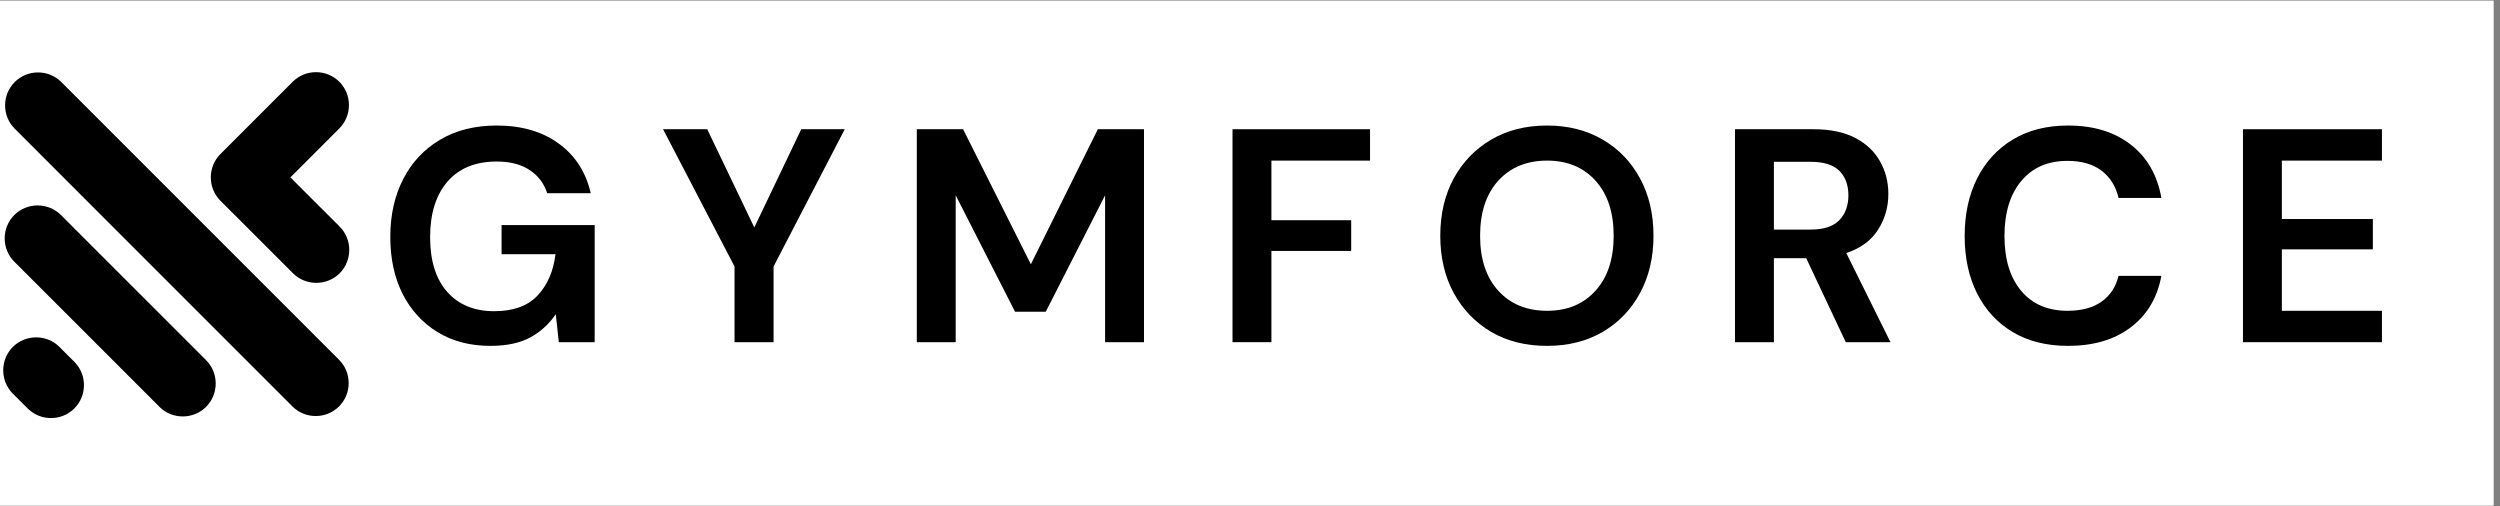 <svg xmlns="http://www.w3.org/2000/svg" xmlns:xlink="http://www.w3.org/1999/xlink" width="395" zoomAndPan="magnify" viewBox="0 0 296.25 60" height="80" preserveAspectRatio="xMidYMid meet" version="1.0"><rect x="0" y="0" width="296.25" height="60" fill="#808080" stroke="none"/><defs><g/><clipPath id="893c05f74f"><path d="M 0 0.074 L 295.5 0.074 L 295.5 59.922 L 0 59.922 Z M 0 0.074 " clip-rule="nonzero"/></clipPath><clipPath id="9d14f951f3"><rect x="0" width="247" y="0" height="48"/></clipPath><clipPath id="223a081c9e"><path d="M 0.004 8.031 L 41.895 8.031 L 41.895 49.926 L 0.004 49.926 Z M 0.004 8.031 " clip-rule="nonzero"/></clipPath></defs><g clip-path="url(#893c05f74f)"><path fill="#ffffff" d="M 0 0.074 L 295.5 0.074 L 295.5 59.926 L 0 59.926 Z M 0 0.074 " fill-opacity="1" fill-rule="nonzero"/></g><g transform="matrix(1, 0, 0, 1, 44, 5)"><g clip-path="url(#9d14f951f3)"><g fill="#000000" fill-opacity="1"><g transform="translate(0.625, 35.548)"><g><path d="M 13.484 0.438 C 11.098 0.438 9.016 -0.102 7.234 -1.188 C 5.461 -2.27 4.082 -3.773 3.094 -5.703 C 2.113 -7.641 1.625 -9.895 1.625 -12.469 C 1.625 -15.062 2.133 -17.348 3.156 -19.328 C 4.176 -21.316 5.629 -22.867 7.516 -23.984 C 9.398 -25.109 11.641 -25.672 14.234 -25.672 C 17.191 -25.672 19.645 -24.957 21.594 -23.531 C 23.539 -22.113 24.801 -20.156 25.375 -17.656 L 20.219 -17.656 C 19.832 -18.832 19.133 -19.75 18.125 -20.406 C 17.125 -21.07 15.828 -21.406 14.234 -21.406 C 11.711 -21.406 9.766 -20.609 8.391 -19.016 C 7.023 -17.422 6.344 -15.227 6.344 -12.438 C 6.344 -9.645 7.02 -7.484 8.375 -5.953 C 9.738 -4.43 11.586 -3.672 13.922 -3.672 C 16.203 -3.672 17.922 -4.289 19.078 -5.531 C 20.242 -6.77 20.953 -8.398 21.203 -10.422 L 14.812 -10.422 L 14.812 -13.875 L 25.844 -13.875 L 25.844 0 L 21.594 0 L 21.234 -3.312 C 20.41 -2.113 19.383 -1.188 18.156 -0.531 C 16.938 0.113 15.379 0.438 13.484 0.438 Z M 13.484 0.438 "/></g></g></g><g fill="#000000" fill-opacity="1"><g transform="translate(34.073, 35.548)"><g><path d="M 8.969 0 L 8.969 -8.969 L 0.5 -25.234 L 5.734 -25.234 L 11.312 -13.594 L 16.875 -25.234 L 22.031 -25.234 L 13.594 -8.969 L 13.594 0 Z M 8.969 0 "/></g></g></g><g fill="#000000" fill-opacity="1"><g transform="translate(62.188, 35.548)"><g><path d="M 2.453 0 L 2.453 -25.234 L 7.938 -25.234 L 15.969 -9.234 L 23.906 -25.234 L 29.375 -25.234 L 29.375 0 L 24.766 0 L 24.766 -17.406 L 17.734 -3.609 L 14.094 -3.609 L 7.062 -17.406 L 7.062 0 Z M 2.453 0 "/></g></g></g><g fill="#000000" fill-opacity="1"><g transform="translate(99.6, 35.548)"><g><path d="M 2.453 0 L 2.453 -25.234 L 18.75 -25.234 L 18.75 -21.516 L 7.062 -21.516 L 7.062 -14.453 L 16.516 -14.453 L 16.516 -10.812 L 7.062 -10.812 L 7.062 0 Z M 2.453 0 "/></g></g></g><g fill="#000000" fill-opacity="1"><g transform="translate(125.048, 35.548)"><g><path d="M 14.281 0.438 C 11.75 0.438 9.539 -0.113 7.656 -1.219 C 5.77 -2.332 4.289 -3.867 3.219 -5.828 C 2.156 -7.785 1.625 -10.047 1.625 -12.609 C 1.625 -15.18 2.156 -17.445 3.219 -19.406 C 4.289 -21.363 5.77 -22.895 7.656 -24 C 9.539 -25.113 11.75 -25.672 14.281 -25.672 C 16.781 -25.672 18.977 -25.113 20.875 -24 C 22.77 -22.895 24.242 -21.363 25.297 -19.406 C 26.359 -17.445 26.891 -15.18 26.891 -12.609 C 26.891 -10.047 26.359 -7.785 25.297 -5.828 C 24.242 -3.867 22.77 -2.332 20.875 -1.219 C 18.977 -0.113 16.781 0.438 14.281 0.438 Z M 14.281 -3.719 C 16.676 -3.719 18.586 -4.508 20.016 -6.094 C 21.453 -7.676 22.172 -9.848 22.172 -12.609 C 22.172 -15.379 21.453 -17.555 20.016 -19.141 C 18.586 -20.723 16.676 -21.516 14.281 -21.516 C 11.875 -21.516 9.945 -20.723 8.5 -19.141 C 7.062 -17.555 6.344 -15.379 6.344 -12.609 C 6.344 -9.848 7.062 -7.676 8.5 -6.094 C 9.945 -4.508 11.875 -3.719 14.281 -3.719 Z M 14.281 -3.719 "/></g></g></g><g fill="#000000" fill-opacity="1"><g transform="translate(159.145, 35.548)"><g><path d="M 2.453 0 L 2.453 -25.234 L 11.719 -25.234 C 13.738 -25.234 15.398 -24.891 16.703 -24.203 C 18.016 -23.516 18.992 -22.586 19.641 -21.422 C 20.297 -20.266 20.625 -18.977 20.625 -17.562 C 20.625 -16.02 20.219 -14.609 19.406 -13.328 C 18.602 -12.055 17.348 -11.133 15.641 -10.562 L 20.875 0 L 15.578 0 L 10.891 -9.953 L 7.062 -9.953 L 7.062 0 Z M 7.062 -13.344 L 11.422 -13.344 C 12.961 -13.344 14.094 -13.711 14.812 -14.453 C 15.531 -15.203 15.891 -16.188 15.891 -17.406 C 15.891 -18.613 15.535 -19.578 14.828 -20.297 C 14.117 -21.016 12.973 -21.375 11.391 -21.375 L 7.062 -21.375 Z M 7.062 -13.344 "/></g></g></g><g fill="#000000" fill-opacity="1"><g transform="translate(187.187, 35.548)"><g><path d="M 13.875 0.438 C 11.332 0.438 9.145 -0.109 7.312 -1.203 C 5.488 -2.297 4.082 -3.82 3.094 -5.781 C 2.113 -7.738 1.625 -10.004 1.625 -12.578 C 1.625 -15.148 2.113 -17.422 3.094 -19.391 C 4.082 -21.359 5.488 -22.895 7.312 -24 C 9.145 -25.113 11.332 -25.672 13.875 -25.672 C 16.906 -25.672 19.383 -24.914 21.312 -23.406 C 23.25 -21.906 24.457 -19.801 24.938 -17.094 L 19.859 -17.094 C 19.547 -18.457 18.879 -19.531 17.859 -20.312 C 16.836 -21.094 15.488 -21.484 13.812 -21.484 C 11.477 -21.484 9.648 -20.688 8.328 -19.094 C 7.004 -17.508 6.344 -15.336 6.344 -12.578 C 6.344 -9.816 7.004 -7.648 8.328 -6.078 C 9.648 -4.504 11.477 -3.719 13.812 -3.719 C 15.488 -3.719 16.836 -4.082 17.859 -4.812 C 18.879 -5.539 19.547 -6.555 19.859 -7.859 L 24.938 -7.859 C 24.457 -5.266 23.25 -3.234 21.312 -1.766 C 19.383 -0.297 16.906 0.438 13.875 0.438 Z M 13.875 0.438 "/></g></g></g><g fill="#000000" fill-opacity="1"><g transform="translate(219.338, 35.548)"><g><path d="M 2.453 0 L 2.453 -25.234 L 18.922 -25.234 L 18.922 -21.516 L 7.062 -21.516 L 7.062 -14.594 L 17.844 -14.594 L 17.844 -11 L 7.062 -11 L 7.062 -3.719 L 18.922 -3.719 L 18.922 0 Z M 2.453 0 "/></g></g></g></g></g><g clip-path="url(#223a081c9e)"><path fill="#000000" d="M 8.336 42.406 L 8.809 42.875 L 8.855 42.922 C 10.328 44.445 10.312 46.902 8.809 48.402 C 7.305 49.906 4.852 49.922 3.328 48.449 L 3.281 48.402 L 2.809 47.938 L 1.52 46.645 C 0.004 45.125 0.004 42.641 1.52 41.113 C 3.039 39.598 5.531 39.598 7.047 41.113 Z M 34.41 21.02 L 34.867 20.562 L 35.395 20.039 L 40.211 15.219 C 41.73 13.699 41.73 11.215 40.211 9.691 C 38.688 8.172 36.203 8.172 34.684 9.691 L 26.117 18.258 C 24.602 19.773 24.602 22.262 26.117 23.785 L 28.883 26.547 L 34.719 32.383 C 36.238 33.898 38.727 33.898 40.25 32.383 C 41.766 30.863 41.766 28.371 40.25 26.852 L 34.906 21.508 Z M 1.742 9.727 L 1.742 9.723 C 3.262 8.203 5.75 8.203 7.27 9.723 L 40.176 42.633 C 41.699 44.152 41.699 46.645 40.176 48.16 C 38.656 49.68 36.172 49.68 34.648 48.16 L 1.742 15.25 C 0.223 13.73 0.223 11.246 1.742 9.727 Z M 1.695 25.48 C 3.211 23.965 5.699 23.965 7.223 25.48 L 10.969 29.23 L 19.078 37.336 L 24.422 42.68 C 25.941 44.199 25.941 46.691 24.422 48.211 C 22.898 49.727 20.41 49.727 18.895 48.211 L 13.551 42.863 L 5.441 34.758 L 1.695 31.012 C 0.176 29.492 0.176 27 1.695 25.48 Z M 1.695 25.48 " fill-opacity="1" fill-rule="evenodd"/></g></svg>